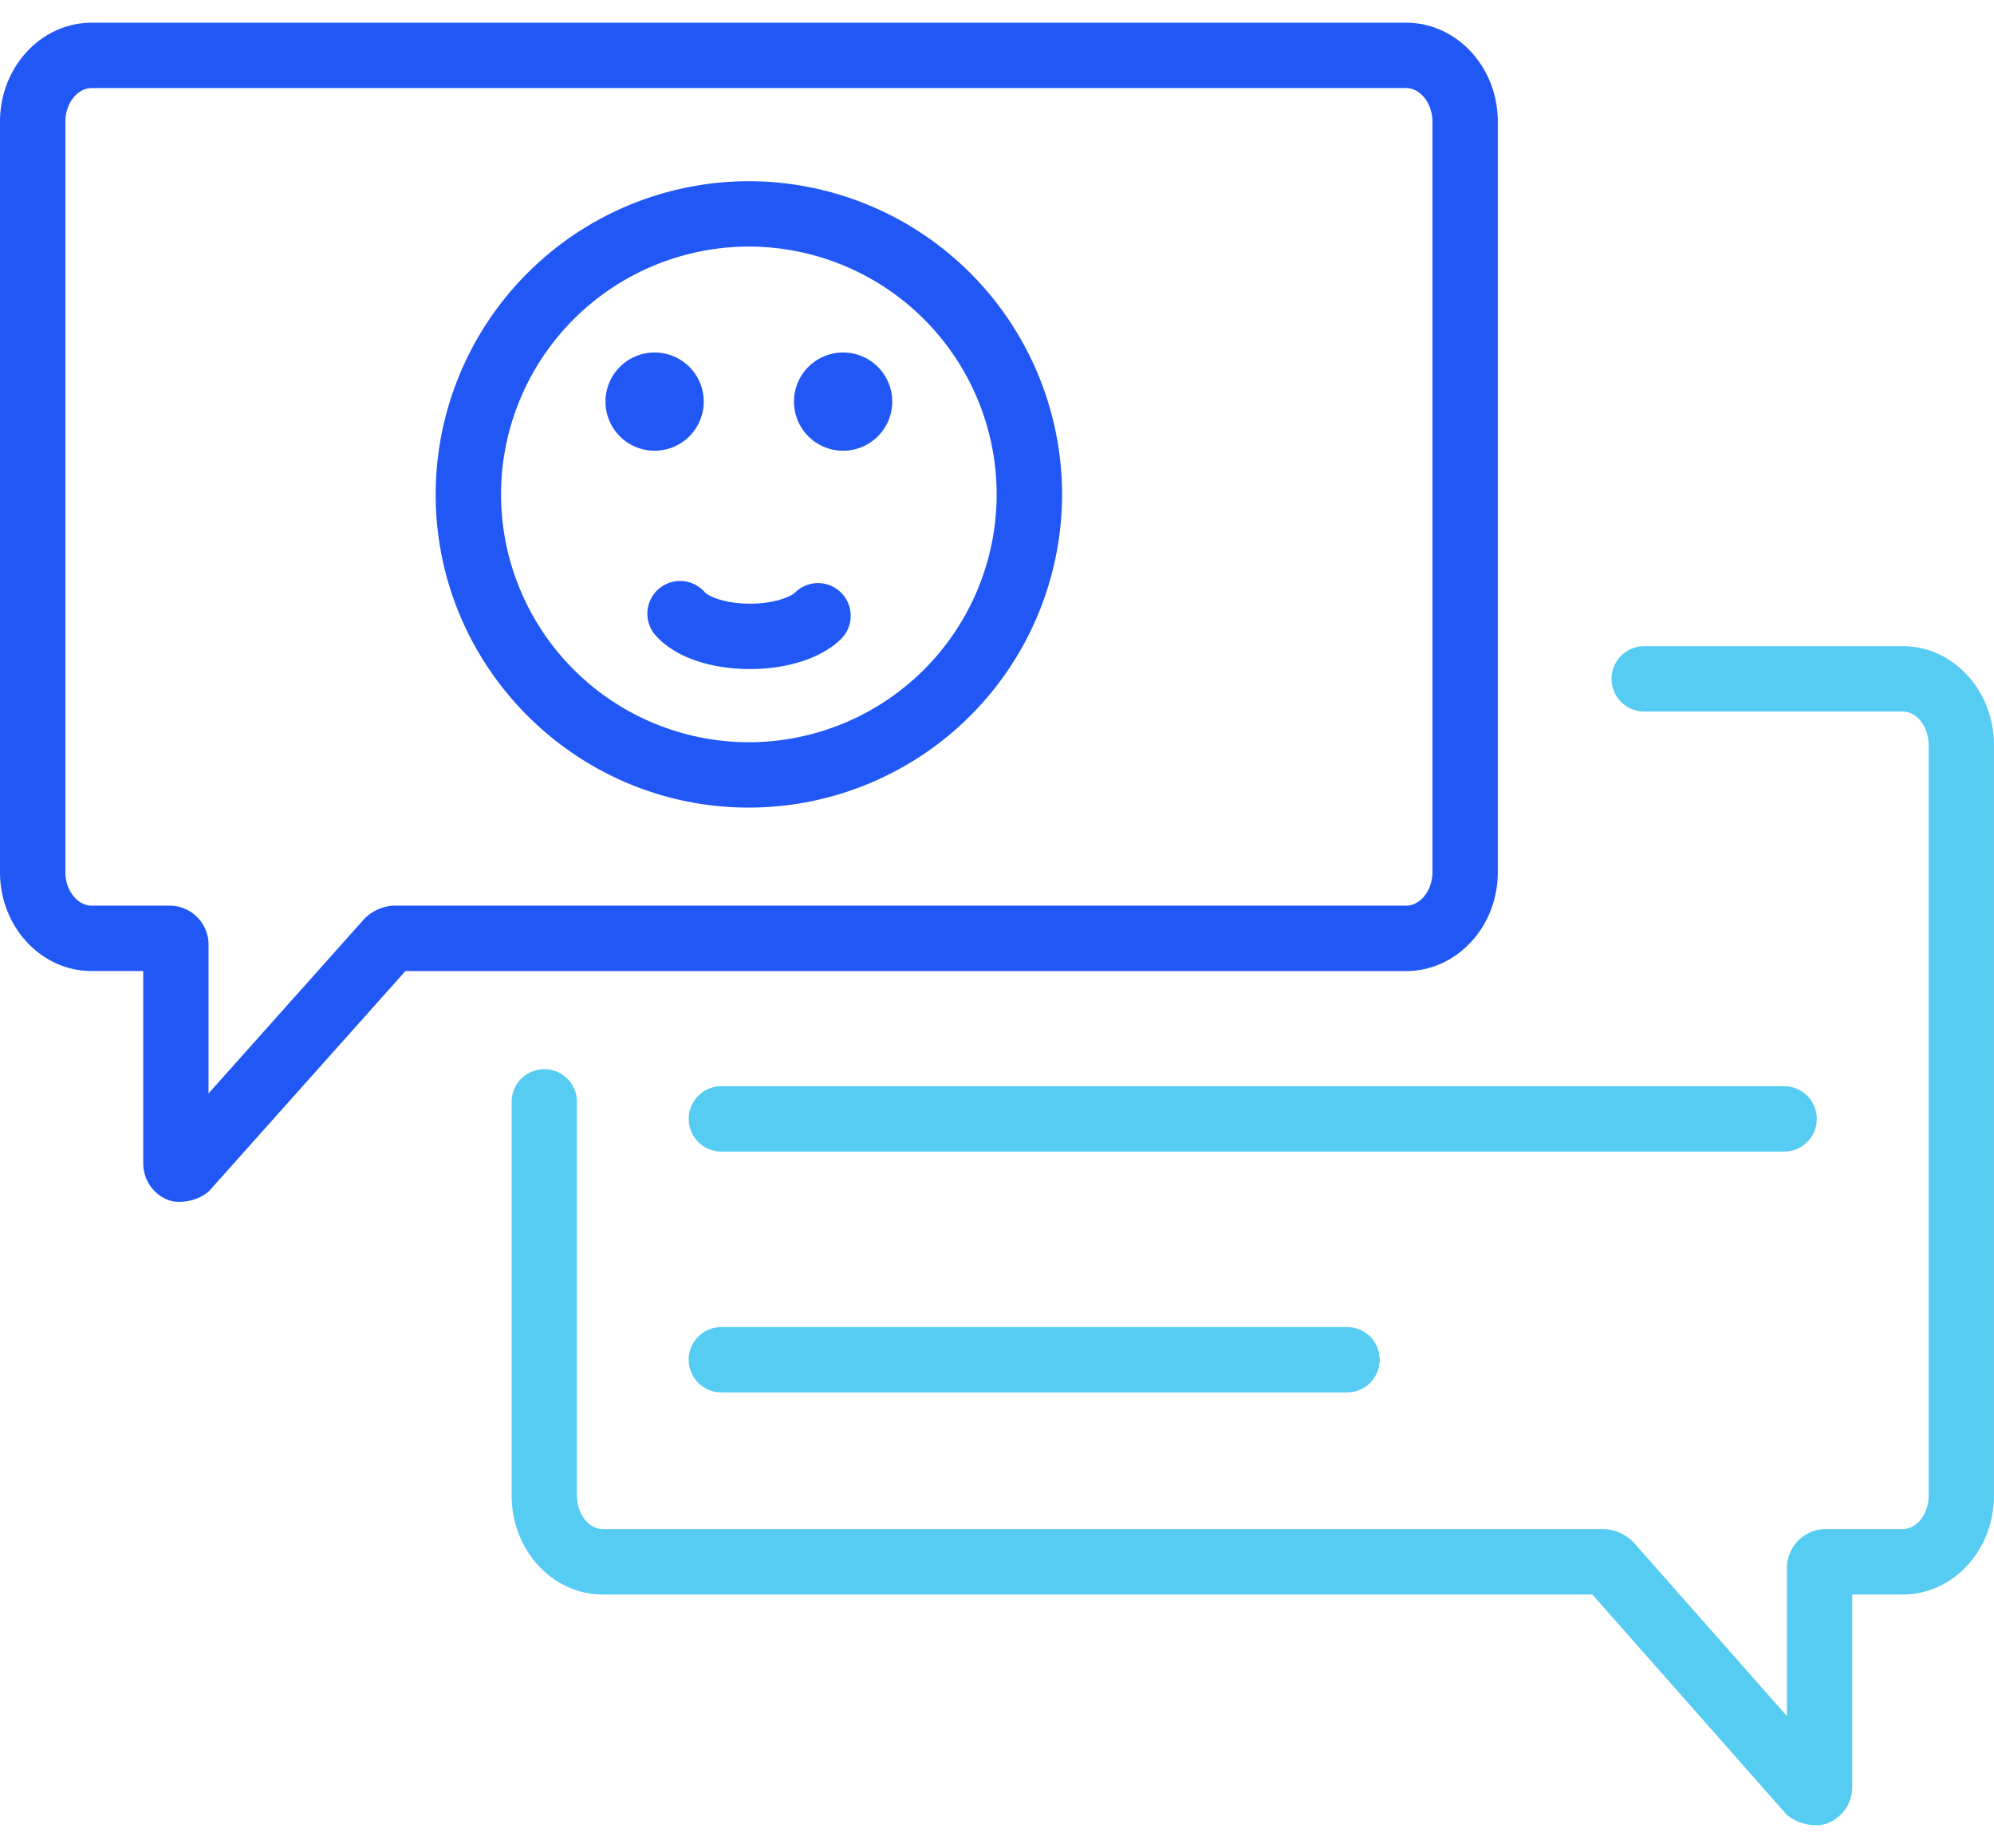 <svg width="41" height="38" fill="none" xmlns="http://www.w3.org/2000/svg"><path d="M39.128 13.287h-5.32a.671.671 0 1 0 0 1.344h5.32c.286 0 .528.314.528.687v15.435c0 .374-.242.688-.528.688h-1.594a.801.801 0 0 0-.792.808v3.037l-3.156-3.575a.907.907 0 0 0-.592-.27H12.391c-.286 0-.528-.315-.528-.688v-8.097a.671.671 0 1 0-1.343 0v8.098c0 1.12.84 2.032 1.871 2.032h20.35l3.965 4.492c.136.154.402.253.636.253a.63.63 0 0 0 .227-.038.801.801 0 0 0 .516-.757v-3.95h1.043c1.032 0 1.871-.912 1.871-2.033V15.318c0-1.12-.84-2.031-1.871-2.031Z" fill="#56CCF2"/><path d="M37.356 23.007c0-.371-.3-.672-.671-.672H14.833a.671.671 0 1 0 0 1.344h21.852a.67.67 0 0 0 .671-.672Zm-22.523 4.28a.671.671 0 1 0 0 1.344h12.864a.671.671 0 1 0 0-1.344H14.833Z" fill="#56CCF2"/><path d="M30.797 17.936V2.499c0-1.121-.845-2.032-1.885-2.032H1.885C.845.467 0 1.38 0 2.5v15.436c0 1.12.845 2.031 1.885 2.031h1.06v3.95c0 .341.203.639.517.759a.64.64 0 0 0 .226.037c.234 0 .499-.097.637-.251l4.011-4.495h20.576c1.04.001 1.885-.91 1.885-2.03Zm-22.713.686a.911.911 0 0 0-.587.265l-3.209 3.596v-3.052a.801.801 0 0 0-.792-.809H1.885c-.293 0-.541-.314-.541-.687V2.499c0-.374.248-.688.54-.688h27.028c.293 0 .541.314.541.688v15.436c0 .373-.248.687-.54.687H8.083Z" fill="#2158F5"/><path d="M15.398 3.726a6.447 6.447 0 0 0-6.44 6.44c0 3.552 2.89 6.44 6.44 6.44a6.446 6.446 0 0 0 6.44-6.44 6.446 6.446 0 0 0-6.44-6.44Zm0 11.536a5.101 5.101 0 0 1-5.096-5.096 5.101 5.101 0 0 1 5.096-5.096 5.1 5.1 0 0 1 5.095 5.096 5.1 5.1 0 0 1-5.095 5.096Z" fill="#2158F5"/><path d="M14.47 8.258a1.01 1.01 0 1 0-2.02 0 1.01 1.01 0 0 0 2.02 0Zm2.865-1.01a1.01 1.01 0 1 0 .001 2.02 1.01 1.01 0 0 0 0-2.02Zm-.987 4.935c-.076.075-.402.23-.925.23-.554 0-.875-.17-.928-.232a.673.673 0 0 0-1.04.854c.374.452 1.108.722 1.968.722.779 0 1.476-.23 1.868-.616a.671.671 0 1 0-.943-.958Z" fill="#2158F5"/></svg>